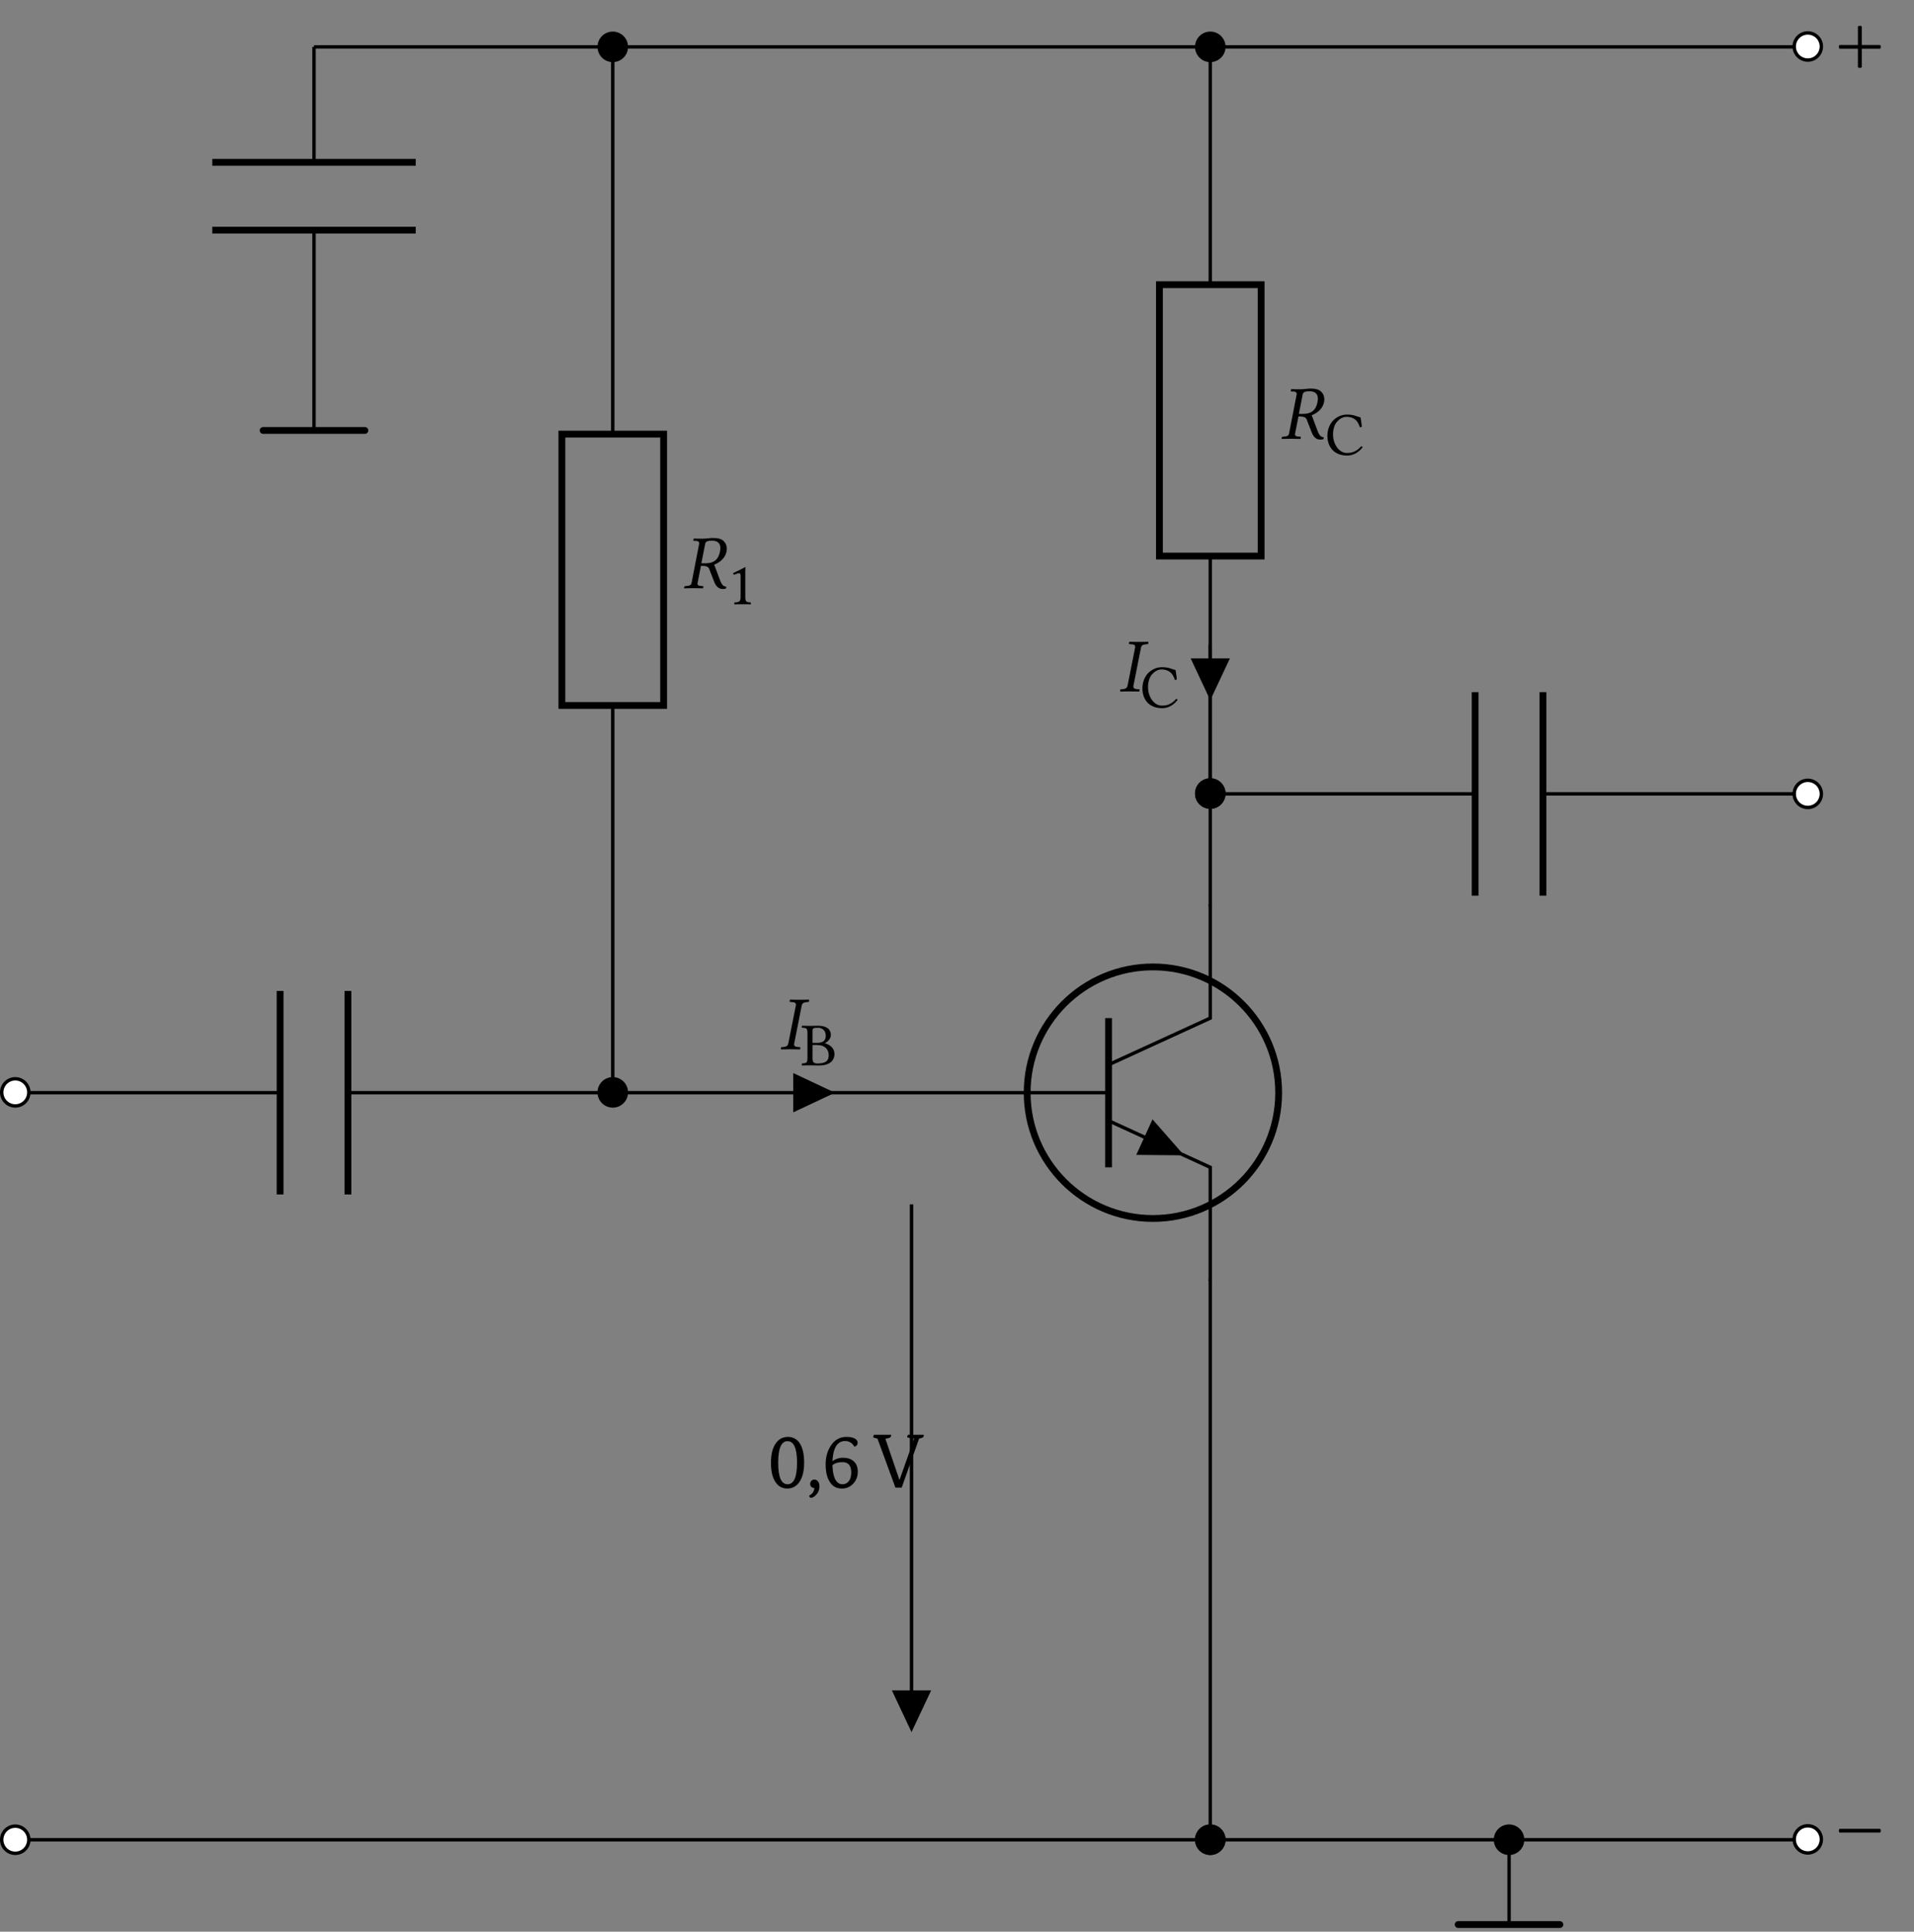 <svg xmlns="http://www.w3.org/2000/svg" xmlns:xlink="http://www.w3.org/1999/xlink" width="223.555" height="225.574"><rect width="100%" height="100%" fill="#808080" stroke="none"/><defs><path id="a" d="M.531-2.547a.33.33 0 0 0 0 .438h4.735a.33.33 0 0 0 0-.438Zm0 0"/><path id="b" d="M1.922-5.094 1.047-.687C1-.437.859-.297.5-.266l-.281.032c-.047.03-.063.172-.016.25C.593.016.922 0 1.266 0s.75.016 1.14.016c.031-.032.063-.22.031-.25l-.312-.032c-.344-.03-.437-.14-.39-.421l.874-4.407c.047-.25.188-.375.547-.406l.281-.031c.032-.032.047-.188.016-.266-.406.016-.719.016-1.078.016-.328 0-.734 0-1.125-.016-.031.047-.062.219-.031.266l.297.031c.359.016.453.14.406.406m0 0"/><path id="d" d="M3.5-5.86c-.219 0-.75.079-1.094.079s-.672 0-1.078-.016l-.031.016-.031.187c-.016.047 0 .063.046.063l.329.015c.125.016.312.079.312.282 0 .03 0 .062-.016.093l-.874 4.5c-.047.25-.172.36-.547.375l-.22.032C.25-.234.22-.22.22-.172L.172 0l.031.016C.593.016.953 0 1.297 0c.328 0 .687.016 1.078.016L2.406 0l.031-.172c0-.047-.015-.062-.062-.062l-.219-.032C1.875-.28 1.75-.344 1.75-.53c0-.031 0-.063.016-.11l.39-1.968c.703 0 .86.14.953.343l.61 1.563c.172.422.469.797.984.797.125 0 .281-.016.375-.063l.031-.218c-.39 0-.546-.313-.703-.688L3.703-2.75c.39-.14 1.25-.594 1.438-1.531.03-.125.03-.235.03-.344a1.17 1.17 0 0 0-.28-.781c-.328-.407-.86-.453-1.391-.453m-.047.313c.453 0 .969.156.969.875 0 .11-.016.25-.047.39-.219 1.126-.906 1.376-1.75 1.376h-.422l.438-2.235c.046-.265.203-.406.812-.406m0 0"/><path id="h" d="M2.672.047c.11.11.344.11.453 0V-2.11h2.14a.33.33 0 0 0 0-.438h-2.14v-2.156c-.11-.11-.344-.11-.453 0v2.156H.532a.33.33 0 0 0 0 .438h2.14Zm0 0"/><path id="c" d="M1.063-4.61c-.266 0-.641-.015-.922-.015-.047.031-.047.188 0 .234.5.016.625.047.625.641v2.875c0 .594-.125.625-.625.656-.047.047-.047.188 0 .235C.42 0 .797 0 1.063 0c.265 0 .453.016 1.046.016 1.422 0 1.813-.72 1.813-1.328 0-.688-.485-1.079-1.11-1.266v-.016c.36-.172.688-.547.688-.937 0-.469-.219-1.094-1.547-1.094-.25 0-.64.016-.89.016m.296 2.235h.5c.985 0 1.391.547 1.391 1.188 0 .53-.203.968-1.297.968-.5 0-.594-.187-.594-.625Zm0-1.562c0-.376 0-.454.625-.454.407 0 .922.22.922.954 0 .609-.422.812-1.015.812h-.532Zm0 0"/><path id="e" d="M2.563.078C3.25.078 3.89-.25 4.375-.89A.19.19 0 0 0 4.203-1c-.5.563-.984.781-1.656.781-.969 0-1.625-1.093-1.625-2.14 0-.61.156-1.125.422-1.453.36-.438.765-.626 1.14-.626.985 0 1.375.579 1.563 1.204.094.015.156 0 .234-.047a10 10 0 0 0-.156-1.11c-.36-.03-.687-.312-1.562-.312-.61 0-1.11.219-1.547.61-.47.437-.75 1.124-.75 1.874 0 1.25.75 2.297 2.297 2.297m0 0"/><path id="o" d="M2.063-.875v-2.484c0-.422 0-.86.015-.953 0-.032-.015-.032-.031-.032-.406.235-.781.422-1.406.703a.33.33 0 0 0 .109.204c.328-.141.484-.188.61-.188.124 0 .156.172.156.422v2.328c0 .594-.203.625-.703.656-.047.047-.047.188 0 .235C1.172 0 1.422 0 1.813 0c.343 0 .515 0 .875.016.03-.047.03-.188 0-.235-.5-.031-.626-.062-.626-.656m0 0"/><path id="j" d="M2.234-.39q1.11.001 1.11-2.516 0-2.515-1.11-2.516-1.094.001-1.093 2.516c0 1.68.363 2.515 1.093 2.515m-.03.5q-.88 0-1.376-.75Q.296-1.42.297-2.907.296-4.39.875-5.187q.516-.734 1.406-.735.873.001 1.375.734.516.798.516 2.282 0 1.47-.563 2.265-.515.75-1.406.75m0 0"/><path id="k" d="M.89-.937a.53.53 0 0 1 .423.218q.17.204.171.578-.002.592-.39.985c-.211.226-.414.344-.61.344-.093 0-.164-.086-.203-.25q.574-.3.61-.891a.5.5 0 0 1-.344-.125.48.48 0 0 1-.14-.36q0-.217.14-.359a.47.47 0 0 1 .344-.14m0 0"/><path id="l" d="M3.703-4.781a1.1 1.1 0 0 0-.328-.407 1.2 1.2 0 0 0-.734-.25c-.918 0-1.414.79-1.485 2.36a1.95 1.95 0 0 1 1.219-.406q.78 0 1.219.375.515.421.515 1.265-.001.798-.5 1.344-.532.61-1.359.61C1.625.11 1.148-.157.828-.688Q.36-1.42.36-2.72.357-3.966.953-4.875c.445-.695 1.063-1.047 1.844-1.047q.621.002.984.203.312.205.313.469c0 .25-.133.406-.39.469M1.156-2.625q.029 1.127.344 1.703.31.533.813.531.451.001.734-.343c.195-.239.297-.582.297-1.032q-.001-1.202-1.016-1.203-.75.002-1.172.344m0 0"/><path id="m" d="M5.844-6.172c.008.024.015.047.015.078q0 .253-.312.313l-.234.062L3.28 0h-.734L.453-5.719l-.375-.093q-.124-.029-.125-.11c0-.05.035-.133.094-.25h2v.078c0 .157-.102.262-.297.313l-.375.078 1.64 4.797h.016L4.734-5.72l-.687-.11q-.127-.029-.125-.093 0-.075.094-.25Zm0 0"/><clipPath id="f"><path d="M134 .012h15V13h-15Zm0 0"/></clipPath><clipPath id="g"><path d="M203 .012h16V13h-16Zm0 0"/></clipPath><clipPath id="i"><path d="M169 224h14v1.137h-14Zm0 0"/></clipPath><clipPath id="n"><path d="M64 .012h15V13H64Zm0 0"/></clipPath></defs><path fill="none" stroke="#000" stroke-miterlimit="10" stroke-width=".398" d="M1.781 127.602h30.934m7.922 0H71.57"/><path fill="none" stroke="#000" stroke-miterlimit="10" stroke-width=".795" d="M32.715 115.719v23.765m7.922-23.765v23.765"/><path fill="#FFF" stroke="#000" stroke-miterlimit="10" stroke-width=".398" d="M3.367 127.602a1.584 1.584 0 1 0-3.167.003 1.584 1.584 0 0 0 3.167-.003Zm0 0"/><path fill="none" stroke="#000" stroke-miterlimit="10" stroke-width=".398" d="M211.152 214.84h-34.894m0 0h-34.899"/><use xlink:href="#a" x="214.33" y="216.113"/><path fill="#FFF" stroke="#000" stroke-miterlimit="10" stroke-width=".398" d="M212.734 214.84a1.584 1.584 0 1 0-3.167-.005 1.584 1.584 0 0 0 3.167.005Zm0 0"/><path fill="none" stroke="#000" stroke-miterlimit="10" stroke-width=".795" d="M149.348 127.602c0-8.11-6.575-14.688-14.688-14.688-8.11 0-14.687 6.578-14.687 14.688 0 8.113 6.578 14.687 14.687 14.687 8.113 0 14.688-6.574 14.688-14.687Zm0 0"/><path fill="none" stroke="#000" stroke-miterlimit="10" stroke-width=".398" d="M141.36 105.621v13.27l-11.88 5.445"/><path fill="none" stroke="#000" stroke-miterlimit="10" stroke-width=".795" d="M129.48 118.89v17.426"/><path fill="none" stroke="#000" stroke-miterlimit="10" stroke-width=".398" d="m129.48 130.871 11.88 5.445v13.27"/><path d="m133.664 132.79.95-2.075 3.687 4.2-5.586-.052Zm0 0"/><path fill="none" stroke="#000" stroke-miterlimit="10" stroke-width=".398" d="M129.48 127.602h-12.082M71.57 127.602h23.016m0 0h23.012"/><path stroke="#000" stroke-miterlimit="10" stroke-width=".398" d="M92.852 127.602v1.98l4.207-1.98-4.207-1.98Zm0 0"/><use xlink:href="#b" x="91.03" y="122.528"/><use xlink:href="#c" x="93.544" y="124.407"/><path fill="none" stroke="#000" stroke-miterlimit="10" stroke-width=".398" d="M141.36 5.473v27.773m0 31.688v27.773"/><path fill="none" stroke="#000" stroke-miterlimit="10" stroke-width=".795" d="M135.422 64.934V33.246H147.3v31.688Zm0 0"/><path stroke="#000" stroke-miterlimit="10" stroke-width=".398" d="M142.945 92.707a1.584 1.584 0 1 0-3.167.003 1.584 1.584 0 0 0 3.167-.003Zm0 0"/><use xlink:href="#d" x="149.505" y="51.238"/><use xlink:href="#e" x="154.777" y="53.117"/><path stroke="#000" stroke-miterlimit="10" stroke-width=".398" d="M141.36 77.086h-1.977l1.976 4.21 1.98-4.21Zm0 0"/><use xlink:href="#b" x="130.655" y="80.74"/><use xlink:href="#e" x="133.169" y="82.619"/><path fill="none" stroke="#000" stroke-miterlimit="10" stroke-width=".398" d="M141.36 5.473h34.898m0 0h34.894"/><path d="M142.945 5.473c0-.875-.71-1.586-1.586-1.586a1.583 1.583 0 1 0 1.586 1.586m0 0"/><g clip-path="url(#f)"><path fill="none" stroke="#000" stroke-miterlimit="10" stroke-width=".398" d="M142.945 5.473c0-.875-.71-1.586-1.586-1.586a1.583 1.583 0 1 0 1.586 1.586Zm0 0"/></g><path fill="#FFF" d="M212.734 5.473a1.584 1.584 0 1 0-3.167-.005 1.584 1.584 0 0 0 3.167.005m0 0"/><g clip-path="url(#g)"><path fill="none" stroke="#000" stroke-miterlimit="10" stroke-width=".398" d="M212.734 5.473a1.584 1.584 0 1 0-3.167-.005 1.584 1.584 0 0 0 3.167.005Zm0 0"/></g><use xlink:href="#h" x="214.33" y="7.799"/><path fill="none" stroke="#000" stroke-miterlimit="10" stroke-width=".398" d="M141.36 75.262v15.277m0 0v15.281M141.36 92.707h30.937m7.918 0h30.937"/><path fill="none" stroke="#000" stroke-miterlimit="10" stroke-width=".795" d="M172.297 80.824v23.766m7.918-23.766v23.766"/><path stroke="#000" stroke-miterlimit="10" stroke-width=".398" d="M142.945 92.707a1.584 1.584 0 1 0-3.167.003 1.584 1.584 0 0 0 3.167-.003Zm0 0"/><path fill="#FFF" stroke="#000" stroke-miterlimit="10" stroke-width=".398" d="M212.734 92.707a1.584 1.584 0 1 0-3.168.003 1.584 1.584 0 0 0 3.168-.003Zm0 0"/><path fill="none" stroke="#000" stroke-miterlimit="10" stroke-width=".398" d="M176.258 214.84v9.902"/><g clip-path="url(#i)"><path fill="none" stroke="#000" stroke-linecap="round" stroke-miterlimit="10" stroke-width=".795" d="M170.316 224.742h11.88"/></g><path stroke="#000" stroke-miterlimit="10" stroke-width=".398" d="M177.84 214.84c0-.875-.711-1.586-1.582-1.586a1.584 1.584 0 1 0 1.582 1.586ZM142.945 214.84c0-.875-.71-1.586-1.586-1.586a1.583 1.583 0 1 0 1.586 1.586Zm0 0"/><path fill="none" stroke="#000" stroke-miterlimit="10" stroke-width=".398" d="M1.781 214.84h69.79m0 0h69.788"/><path fill="#FFF" stroke="#000" stroke-miterlimit="10" stroke-width=".398" d="M3.367 214.84a1.584 1.584 0 1 0-3.168-.004 1.584 1.584 0 0 0 3.168.004Zm0 0"/><path stroke="#000" stroke-miterlimit="10" stroke-width=".398" d="M142.945 214.84c0-.875-.71-1.586-1.586-1.586a1.583 1.583 0 1 0 1.586 1.586Zm0 0"/><path fill="none" stroke="#000" stroke-miterlimit="10" stroke-width=".398" d="M141.36 149.387v32.726m0 0v32.727M106.465 140.64v61.165"/><path stroke="#000" stroke-miterlimit="10" stroke-width=".398" d="M106.465 197.594h-1.98l1.98 4.21 1.98-4.21Zm0 0"/><use xlink:href="#j" x="89.751" y="173.717"/><use xlink:href="#k" x="94.226" y="173.717"/><use xlink:href="#l" x="96.078" y="173.717"/><use xlink:href="#m" x="102.038" y="173.717"/><path fill="none" stroke="#000" stroke-miterlimit="10" stroke-width=".398" d="M36.676 40.367V26.88m0-7.922V5.473M36.676 40.367v9.899"/><path fill="none" stroke="#000" stroke-linecap="round" stroke-miterlimit="10" stroke-width=".795" d="M30.734 50.266h11.883"/><path fill="none" stroke="#000" stroke-miterlimit="10" stroke-width=".795" d="M24.797 26.879h23.762m-23.762-7.922h23.762"/><path fill="none" stroke="#000" stroke-miterlimit="10" stroke-width=".398" d="M36.676 5.473h104.683M71.57 127.602V82.379m0-31.684V5.473"/><path fill="none" stroke="#000" stroke-miterlimit="10" stroke-width=".795" d="M77.512 50.695V82.38H65.629V50.695Zm0 0"/><path stroke="#000" stroke-miterlimit="10" stroke-width=".398" d="M73.156 127.602a1.584 1.584 0 1 0-3.167.003 1.584 1.584 0 0 0 3.167-.003Zm0 0"/><path d="M73.156 5.473a1.584 1.584 0 1 0-3.168-.004 1.584 1.584 0 0 0 3.168.004m0 0"/><g clip-path="url(#n)"><path fill="none" stroke="#000" stroke-miterlimit="10" stroke-width=".398" d="M73.156 5.473a1.584 1.584 0 1 0-3.168-.004 1.584 1.584 0 0 0 3.168.004Zm0 0"/></g><use xlink:href="#d" x="79.717" y="68.685"/><use xlink:href="#o" x="84.988" y="70.564"/></svg>
